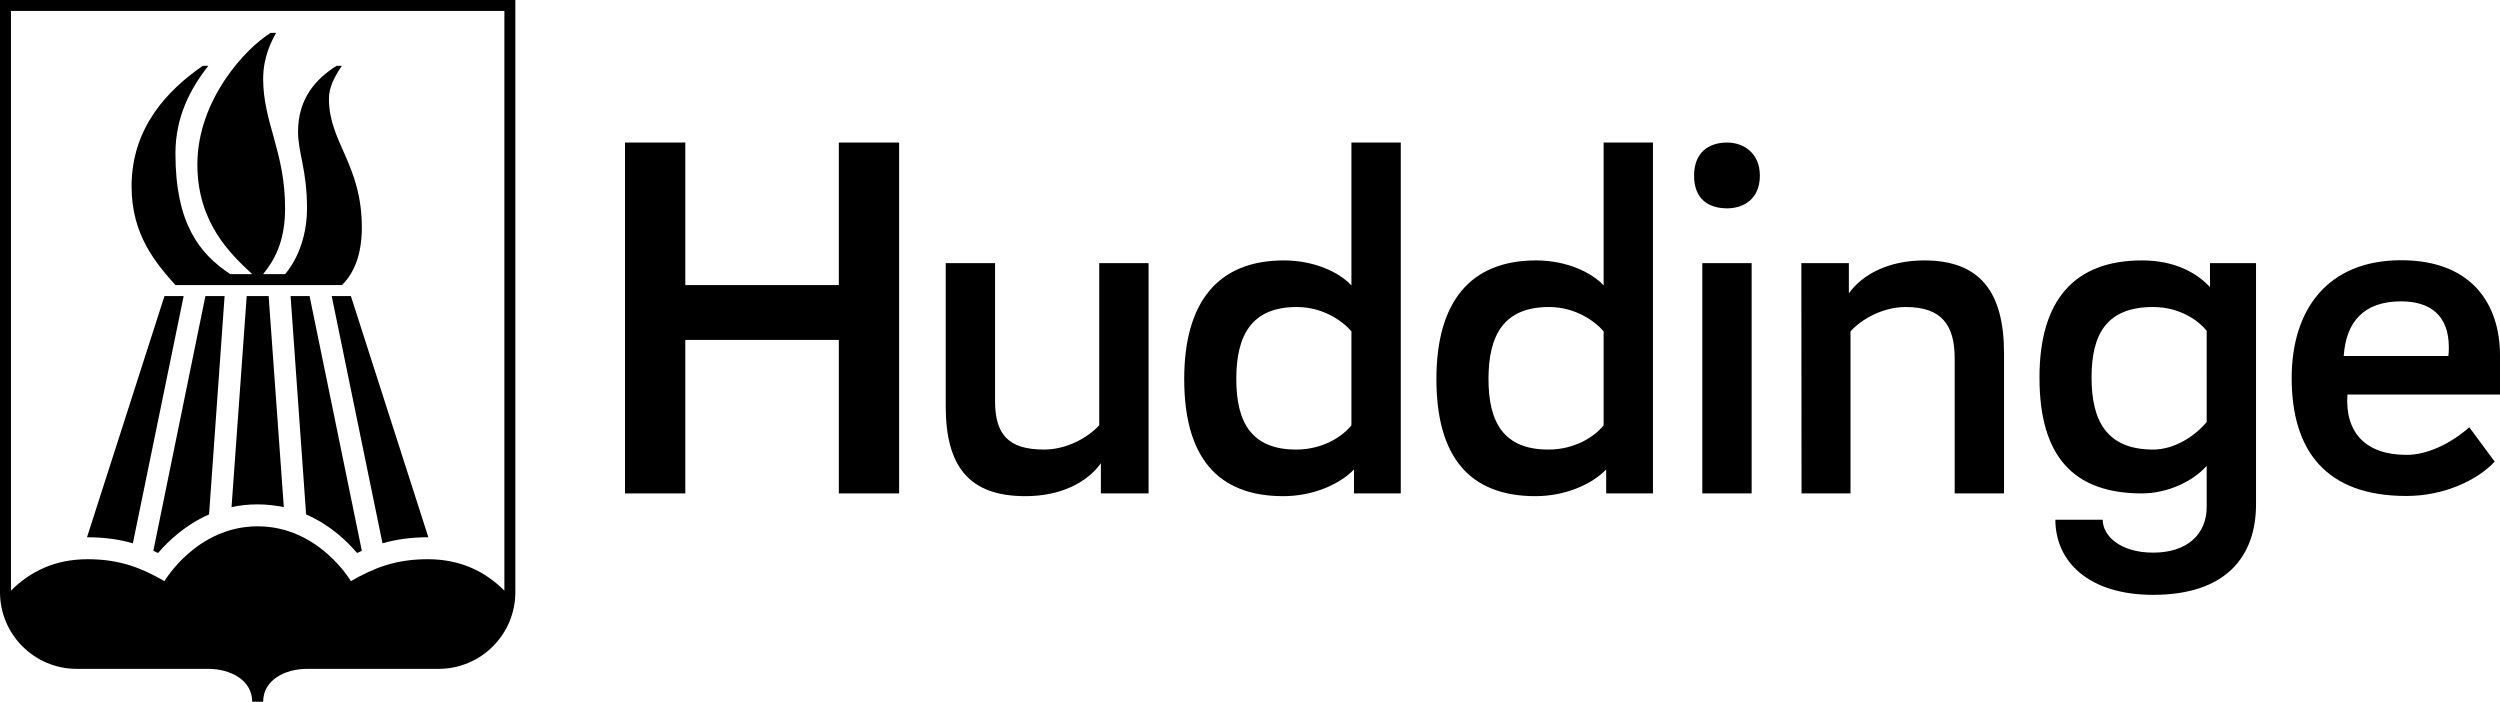 <svg xmlns="http://www.w3.org/2000/svg" xmlns:xlink="http://www.w3.org/1999/xlink" id="Lager_1" x="0px" y="0px" viewBox="0 0 1368 384" style="enable-background:new 0 0 1368 384;" xml:space="preserve"><g>	<path d="M459,78h33v192h-33v-84h-84v84h-33V78h33v78h84V78z"></path>	<path d="M628.5,270h-26.1v-16.5c-7.4,10.3-21.6,18-41.3,18c-30.8,0-43.6-16.2-43.6-49.3V144h27v75.4c0,18,6.9,26.6,26.8,26.6  c12.6,0,24.2-6.7,30.2-13.3V144h27L628.5,270L628.5,270z"></path>	<path d="M739.5,78h27v192h-25.6v-13.1c-7.7,8-22.2,14.6-38.7,14.6c-35.9,0-54.2-21.3-54.2-64.1c0-41.9,18.3-64.9,54.5-64.9  c17.1,0,30.7,6.8,37,13.7V78z M709.3,246c14,0,25-6.7,30.2-13.3v-51.4c-4.9-5.7-15.6-13.3-29.9-13.3c-24.8,0-33.1,15.5-33.1,39.4  C676.5,231.1,684.8,246,709.3,246z"></path>	<path d="M877.5,78h27v192h-25.6v-13.1c-7.7,8-22.2,14.6-38.7,14.6c-35.9,0-54.2-21.3-54.2-64.1c0-41.9,18.3-64.9,54.5-64.9  c17.1,0,30.7,6.8,37,13.7V78z M847.3,246c14,0,25-6.7,30.2-13.3v-51.4c-4.9-5.7-15.6-13.3-29.9-13.3c-24.8,0-33.1,15.5-33.1,39.4  C814.5,231.1,822.8,246,847.3,246z"></path>	<path d="M927,96.1c0-12.5,7.8-18.1,18.1-18.1c8.9,0,17.9,5.7,17.9,18.1c0,12.8-8.9,17.9-17.9,17.9C934.8,114,927,108.9,927,96.1z   M931.5,144h27v126h-27V144z"></path>	<path d="M985.7,144h26v16.5c7.4-10.3,21.6-18,41.3-18c30.8,0,43.6,17.7,43.6,50.8V270h-27v-73.9c0-18-6.9-28.1-26.8-28.1  c-12.6,0-24.2,6.7-30.2,13.3V270h-26.8L985.7,144L985.7,144z"></path>	<path d="M1351.2,233.8l13.9,18.8c-9.3,10-27.5,18.8-48.3,18.8c-44.3,0-62.8-25-62.8-64.6c0-37.4,19.7-64.4,59.9-64.4  c38.8,0,54.1,24.2,54.1,52.1c0,6.6,0,15.9,0,21.4h-83.5c-1.4,20.8,10,33,32.3,33C1328.1,249,1341.1,242.7,1351.2,233.8z   M1339.7,194.9c0.3-1.7,0.3-3.7,0.3-4.9c0-17.4-10.2-25.1-26.1-25.1c-20.8,0-30.2,11.6-31.4,29.9h57.2V194.9z"></path>	<path d="M1234.5,144v131.9c0,28.5-16.3,49.6-56.3,49.6c-35.4,0-53.5-18.3-53.5-41.1h25.9c0,8.8,9.6,18,27.6,18  c18.6,0,29.3-10,29.3-25.1v-22.4c-7.8,8.8-21.8,15.1-35.4,15.1c-37.8,0-56.1-20.6-56.1-63.4c0-42.5,19.2-64.1,56.1-64.1  c18,0,29.9,6.8,37.2,14.6V144H1234.5z M1178.2,246c12.2,0,23.5-8,29.3-15.1V181c-4.1-5.1-14.2-13-29.3-13  c-25.3,0-33.7,14.6-33.7,38.6C1144.5,230,1152.6,246,1178.2,246z"></path></g><g>	<path d="M0,0v324c0,23.2,18.8,42,42,42h72c11.9,0,24,6,24,18h6c0-12,12.1-18,24-18h72c23.2,0,42-18.8,42-42V0H0z M276,6v317.2  c-10.6-10.6-24.2-17.2-42-17.2c-17.9,0-29.8,5-42,12c0,0-17.5-30-51-30s-51,30-51,30c-12.2-7-24.1-12-42-12  c-17.8,0-31.4,6.6-42,17.2V6H276z"></path>	<path d="M187.1,156c6.8-6.6,10.9-17.1,10.9-31.4c0-34.8-18-46.5-18-70.6c0-6.1,2.9-11.9,7.1-18h-2.9c-11,6.9-21.1,17.6-21.1,36  c0,11.8,4.9,20.8,4.9,42c0,23.4-12,36-12,36h-12c6.2-7.7,12-17.8,12-36c0-31.1-12-46.8-12-70.9c0-11.9,4.6-20.7,7.1-25.1h-3  C134.4,26.4,108,54.7,108,90c0,31.7,18,48.9,30,60h-12c-16.9-11.2-30-27.7-30-66c0-20,8.1-35.4,18-48h-3c-19,13.1-39,33.6-39,66  c0,26.6,13.3,42,24,54H187.1z"></path>	<path d="M135,162l-8.3,115.5c4.4-1,9.2-1.5,14.3-1.5s9.8,0.6,14.3,1.5L147,162H135z"></path>	<path d="M159,162l8.5,119.5c12.9,5.6,22.2,14.4,27.9,21.1c0.9-0.4,1.8-0.8,2.6-1.2L169.4,162H159z"></path>	<path d="M181.5,162l27.8,135.3c7.3-2.1,15.3-3.3,24.7-3.3c0.1,0,0.3,0,0.4,0L192,162L181.5,162L181.5,162z"></path>	<path d="M83.9,301.4c0.9,0.4,1.8,0.8,2.6,1.2c5.7-6.7,15.1-15.5,27.9-21.1l8.5-119.5h-10.5L83.9,301.4z"></path>	<path d="M72.7,297.3L100.5,162H90L47.6,294c0.1,0,0.3,0,0.4,0C57.4,294,65.4,295.2,72.7,297.3z"></path></g></svg>